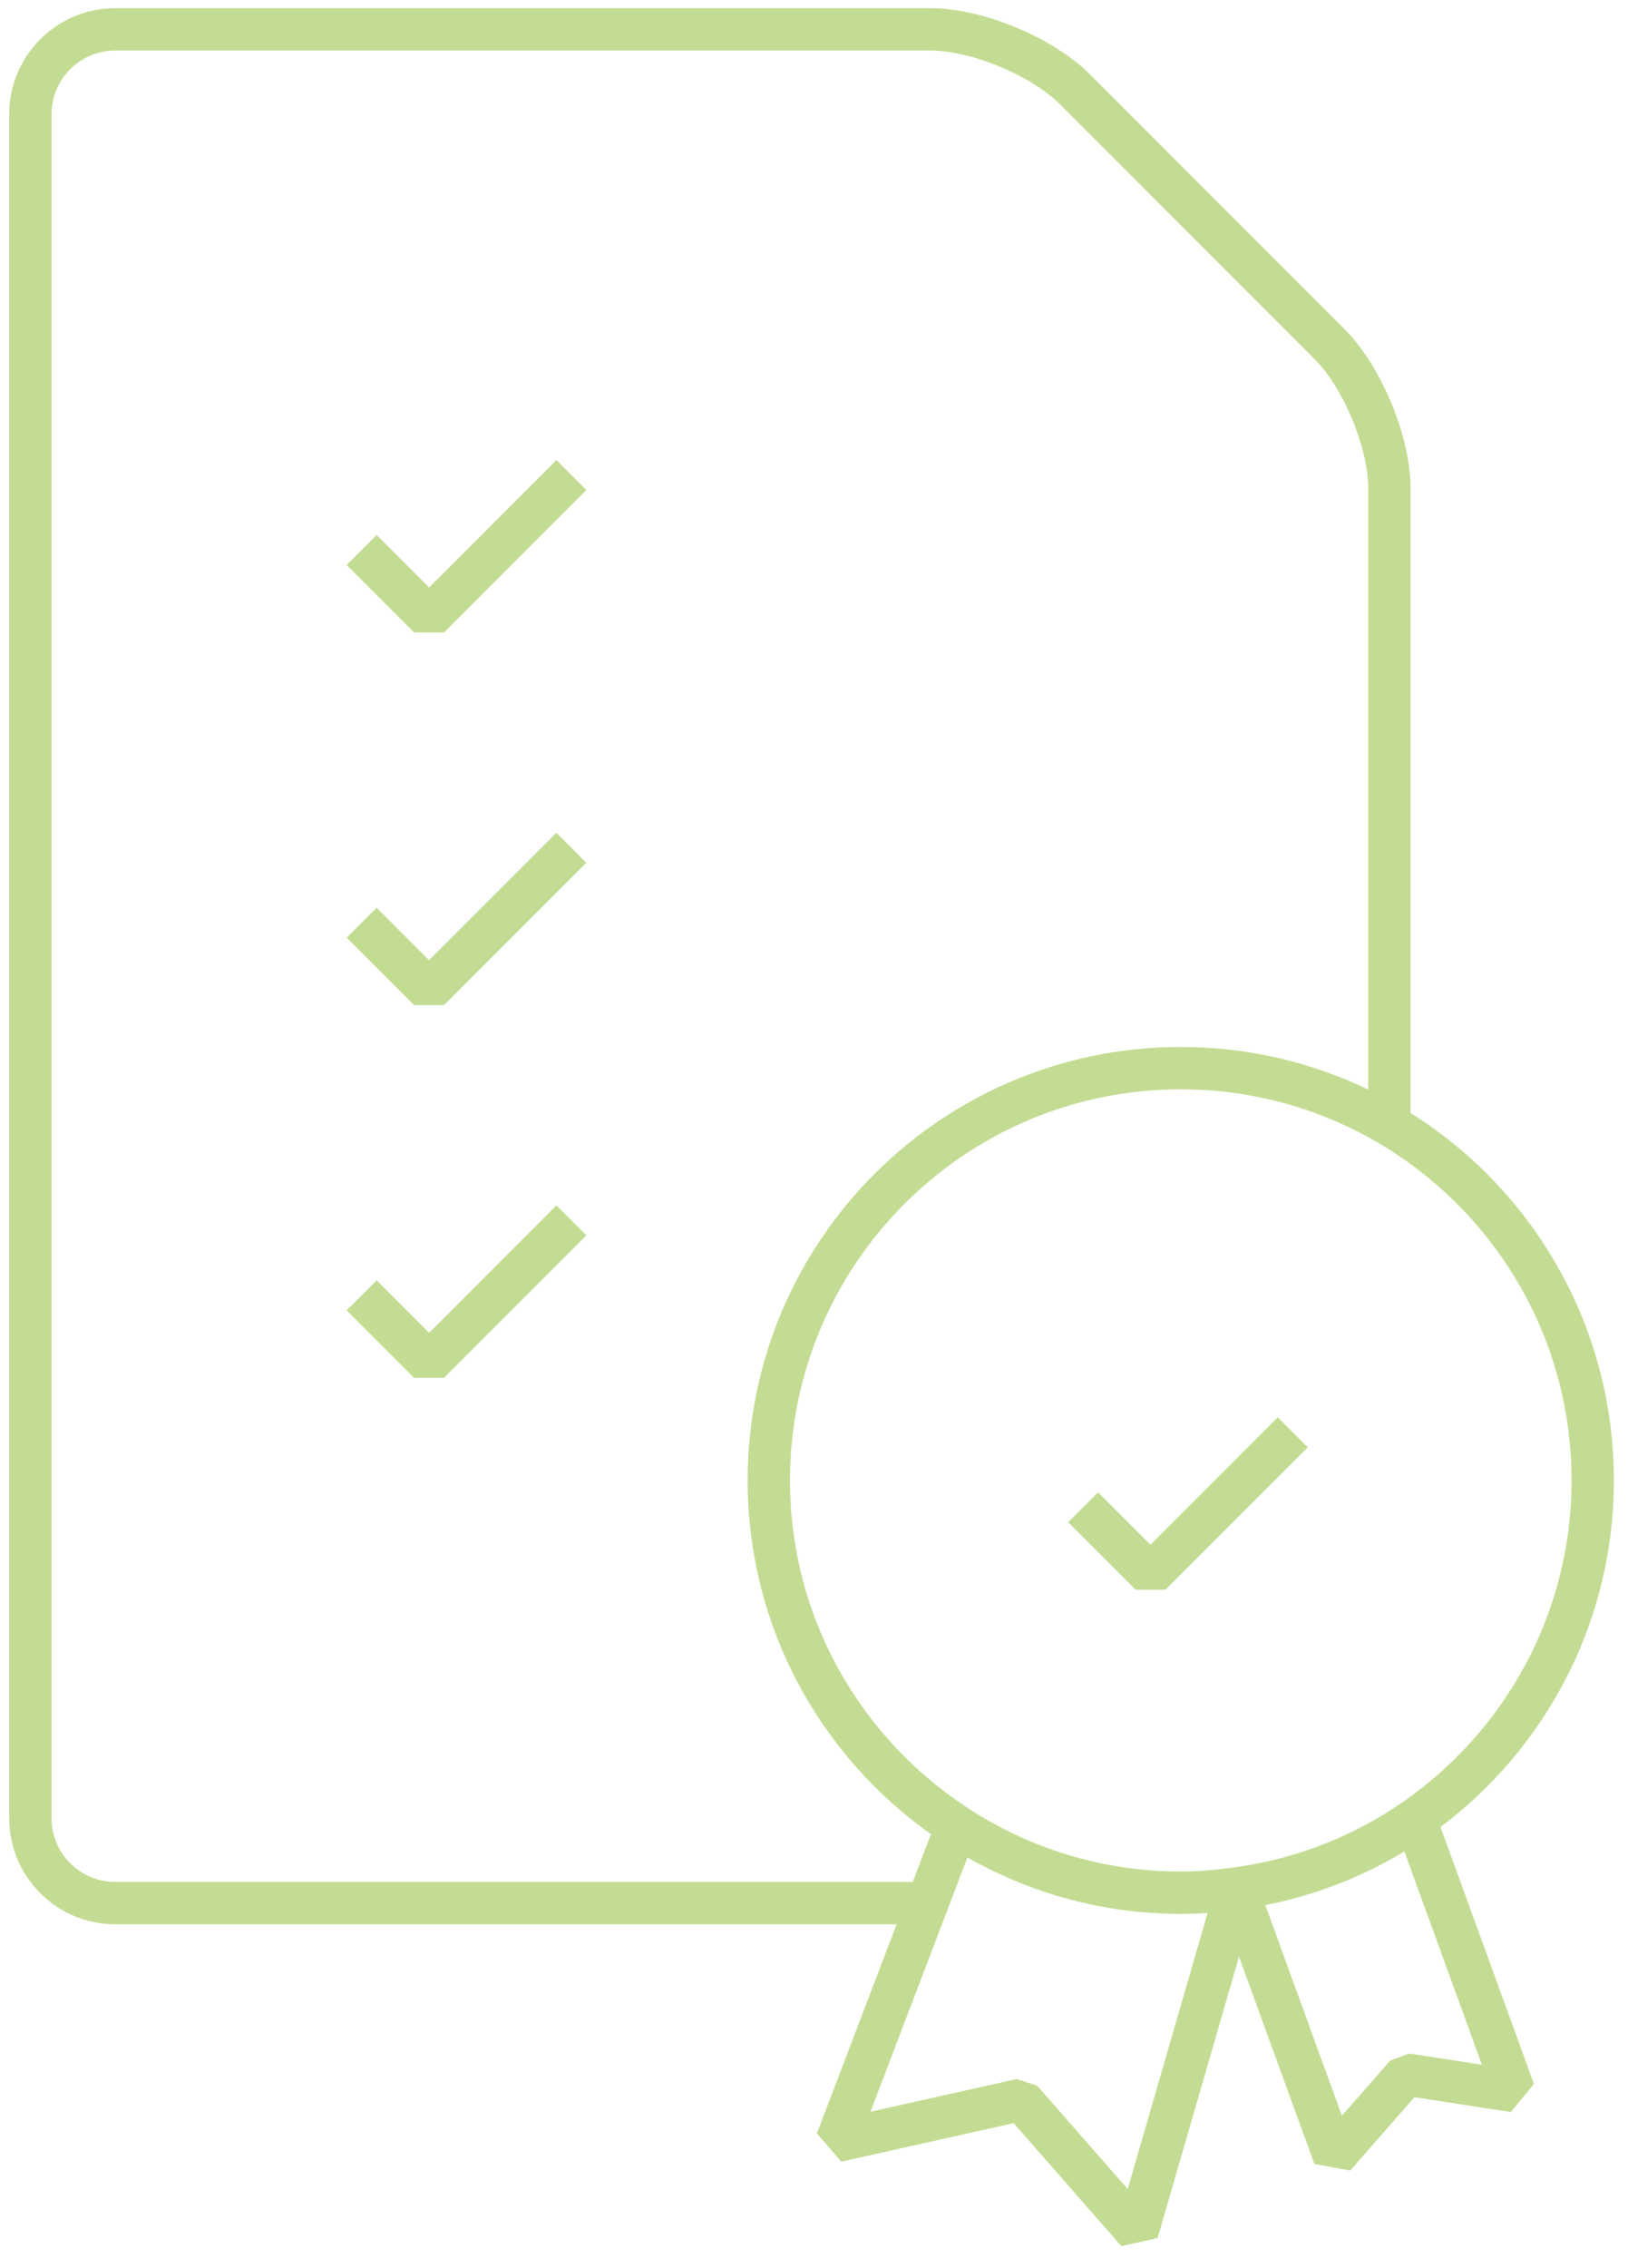 <svg width="74" height="103" viewBox="0 0 74 103" fill="none" xmlns="http://www.w3.org/2000/svg">
<path d="M63.156 51.096V22.199C63.156 20.083 61.931 17.127 60.436 15.631L48.858 4.054C47.361 2.557 44.406 1.334 42.29 1.334H5.229C3.113 1.334 1.381 3.065 1.381 5.181V82.587C1.381 84.704 3.113 86.435 5.229 86.435H41.714" stroke="#C3DC93" stroke-width="1.924" stroke-miterlimit="0"/>
<path d="M16.439 24.98L19.503 28.044L25.971 21.576" stroke="#C3DC93" stroke-width="1.924" stroke-miterlimit="0"/>
<path d="M16.439 41.907L19.503 44.971L25.971 38.503" stroke="#C3DC93" stroke-width="1.924" stroke-miterlimit="0"/>
<path d="M16.439 58.832L19.503 61.897L25.971 55.428" stroke="#C3DC93" stroke-width="1.924" stroke-miterlimit="0"/>
<path d="M56.215 85.77L60.648 97.95L63.917 94.219L68.82 94.975L64.326 82.627C61.961 84.267 59.199 85.363 56.215 85.77Z" stroke="#C3DC93" stroke-width="1.924" stroke-miterlimit="0"/>
<path d="M56.215 85.77C55.381 85.884 54.535 85.963 53.669 85.963C49.911 85.963 46.419 84.845 43.486 82.939L38.03 97.239L46.423 95.365L51.694 101.381L56.215 85.77Z" stroke="#C3DC93" stroke-width="1.924" stroke-miterlimit="0"/>
<path d="M64.326 82.626C69.198 79.245 72.396 73.617 72.396 67.238C72.396 56.897 64.013 48.513 53.671 48.513C43.33 48.513 34.947 56.896 34.947 67.238C34.947 73.821 38.352 79.6 43.488 82.938" stroke="#C3DC93" stroke-width="1.924" stroke-miterlimit="0"/>
<path d="M49.232 68.458L52.296 71.522L58.764 65.054" stroke="#C3DC93" stroke-width="1.924" stroke-miterlimit="0"/>
</svg>
